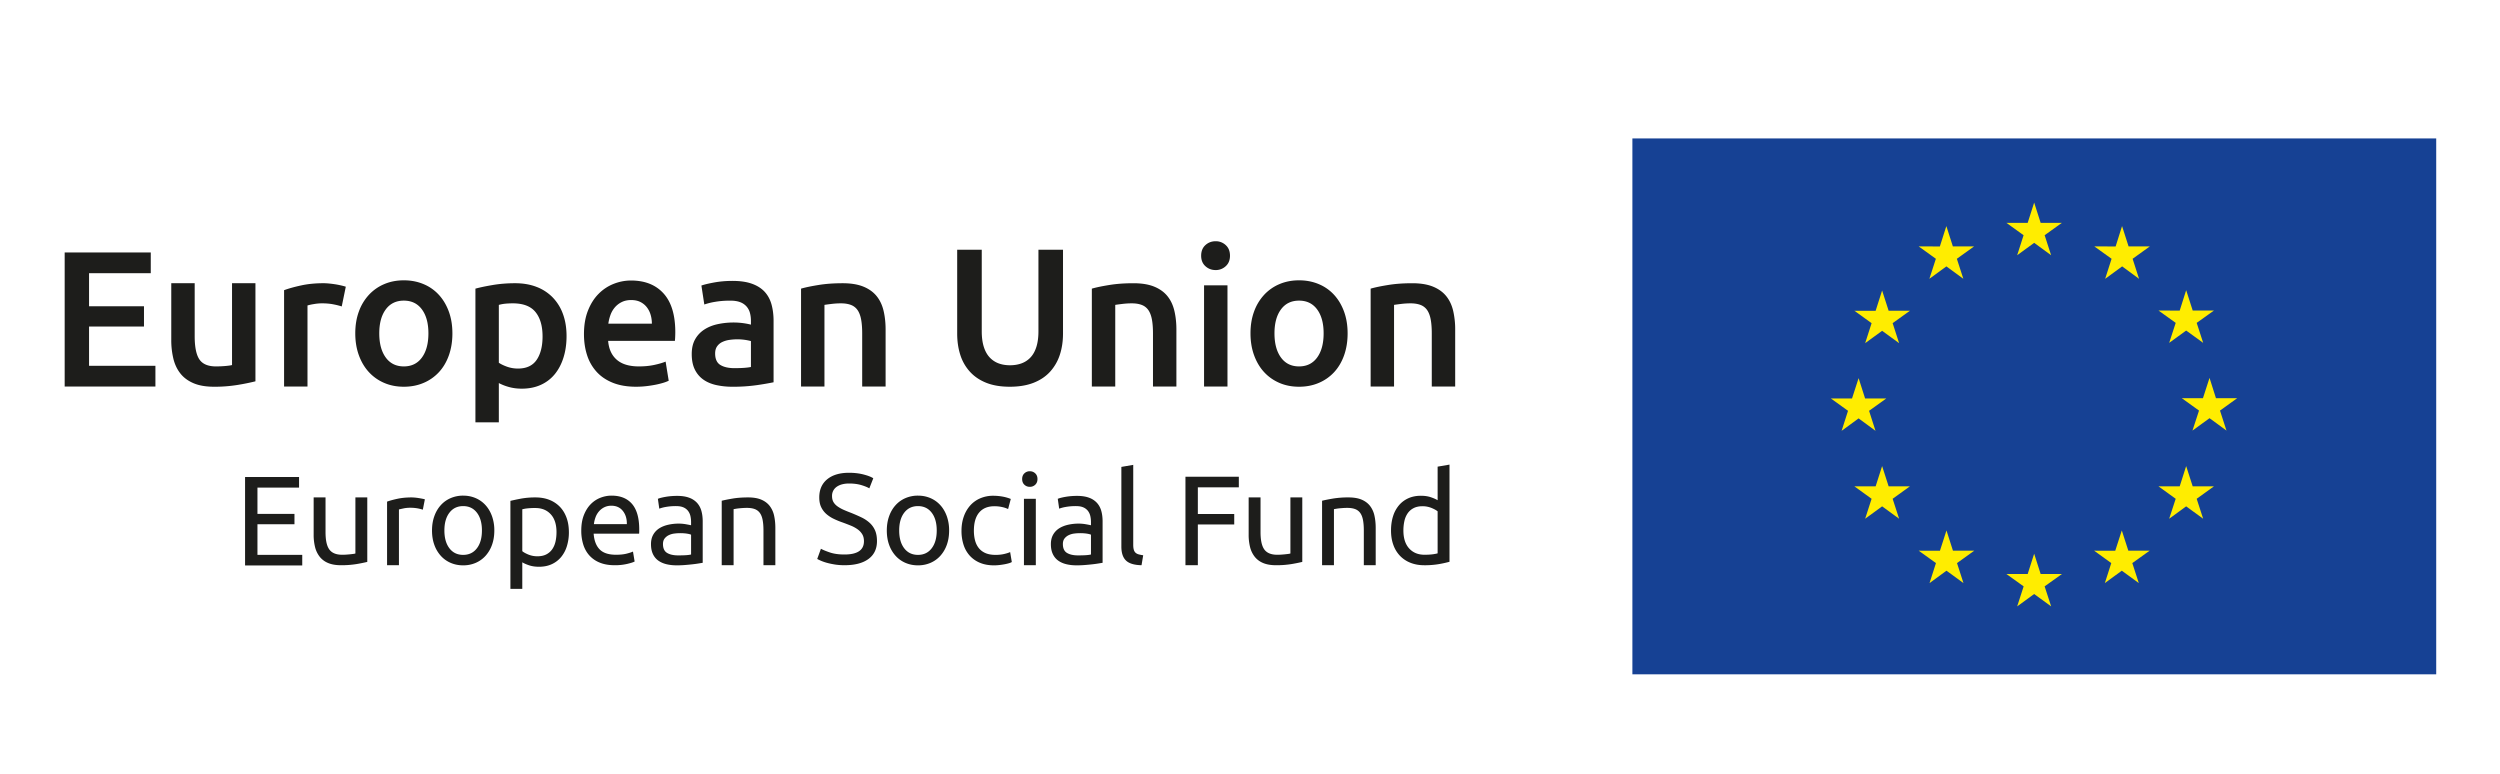 <?xml version="1.0" encoding="UTF-8" standalone="no"?>
<svg
   height="65"
   width="210"
   version="1.1"
   id="svg17"
   xmlns="http://www.w3.org/2000/svg"
   xmlns:svg="http://www.w3.org/2000/svg">
  <defs
     id="defs5">
    <clipPath
       id="prefix__a"
       clipPathUnits="userSpaceOnUse">
      <path
         d="M 0,158.733 H 391.772 V 0 H 0 Z"
         id="path2" />
    </clipPath>
  </defs>
  <g
     id="g835"
     transform="matrix(0.889,0,0,0.889,-5.192,4.733)">
    <g
       id="g841"
       transform="matrix(0.779,0,0,0.779,-12.341,-5.876)">
      <path
         d="m 318.838,82.5 h -97.499 v -65 h 97.499 z"
         fill="#164194"
         id="path7" />
      <path
         d="m 268.01,31.667 2.063,-1.503 2.055,1.503 -0.785,-2.428 2.091,-1.5 h -2.576 l -0.785,-2.457 -0.787,2.456 h -2.583 l 2.086,1.501 z m -10.648,2.857 2.062,-1.503 2.056,1.503 -0.785,-2.426 2.09,-1.503 h -2.575 l -0.79,-2.463 -0.787,2.47 -2.57,-0.007 2.086,1.503 z m -5.734,1.42 -0.786,2.465 -2.575,-0.006 2.086,1.503 -0.78,2.427 2.055,-1.497 2.062,1.497 -0.784,-2.427 2.092,-1.503 h -2.578 z m -2.851,15.513 2.049,1.51 -0.78,-2.429 2.093,-1.5 h -2.576 l -0.786,-2.464 -0.799,2.469 -2.571,-0.006 2.086,1.501 -0.778,2.428 z m 3.643,8.243 -0.792,-2.457 -0.785,2.457 h -2.577 l 2.086,1.509 -0.78,2.42 2.056,-1.503 2.062,1.503 -0.785,-2.42 2.092,-1.51 z m 7.801,7.806 -0.786,-2.457 -0.792,2.463 -2.576,-0.006 2.092,1.503 -0.78,2.426 2.056,-1.503 2.062,1.503 -0.784,-2.426 2.092,-1.503 z m 10.636,2.828 -0.786,-2.464 -0.786,2.464 h -2.582 l 2.092,1.498 -0.786,2.43 2.062,-1.502 2.062,1.503 -0.793,-2.431 2.1,-1.498 z m 10.636,-2.828 -0.792,-2.457 -0.794,2.463 -2.563,-0.006 2.08,1.503 -0.779,2.426 2.056,-1.503 2.062,1.503 -0.787,-2.426 2.1,-1.503 z M 289.3,59.7 288.508,57.243 287.724,59.7 h -2.573 l 2.087,1.509 -0.792,2.42 2.062,-1.503 2.061,1.503 -0.785,-2.42 2.093,-1.51 z m 5.399,-10.693 h -2.577 l -0.78,-2.464 -0.798,2.464 h -2.567 l 2.09,1.503 -0.794,2.426 2.069,-1.503 2.055,1.503 -0.784,-2.426 z m -8.252,-6.711 2.062,-1.494 2.062,1.494 -0.786,-2.426 2.092,-1.495 h -2.575 l -0.793,-2.468 -0.784,2.474 -2.572,-0.006 2.087,1.495 z m -5.716,-14.164 -0.778,2.47 -2.584,-0.006 2.093,1.502 -0.78,2.431 2.062,-1.51 2.049,1.51 -0.78,-2.431 2.086,-1.502 h -2.576 z"
         fill="#ffed00"
         id="path9" />
      <path
         d="M 53.065,69.295 V 58.567 h 6.548 v 1.285 h -5.046 v 3.189 h 4.49 v 1.255 h -4.49 V 68.01 H 60 v 1.285 z"
         fill="#1d1d1b"
         id="path11" />
      <g
         clip-path="url(#prefix__a)"
         transform="matrix(0.956,0,0,-0.956,-12.175,125.837)"
         id="g15">
        <path
           d="m 83.748,59.595 a 19.015,19.015 0 0 0 -1.37,-0.275 11.783,11.783 0 0 0 -1.967,-0.146 c -0.648,0 -1.194,0.094 -1.637,0.283 a 2.637,2.637 0 0 0 -1.07,0.802 3.26,3.26 0 0 0 -0.582,1.223 6.37,6.37 0 0 0 -0.178,1.563 v 4.731 h 1.507 v -4.407 c 0,-1.026 0.16,-1.76 0.485,-2.203 0.325,-0.443 0.87,-0.664 1.637,-0.664 a 7.9,7.9 0 0 1 0.502,0.016 c 0.172,0.011 0.335,0.025 0.486,0.041 0.15,0.016 0.289,0.032 0.413,0.048 0.124,0.016 0.213,0.035 0.267,0.057 v 7.112 h 1.507 z m 5.621,8.181 c 0.13,0 0.278,-0.008 0.446,-0.024 0.167,-0.017 0.332,-0.038 0.494,-0.065 0.162,-0.027 0.31,-0.054 0.445,-0.081 0.135,-0.027 0.235,-0.051 0.3,-0.073 l -0.259,-1.312 a 5.212,5.212 0 0 1 -0.592,0.154 5.208,5.208 0 0 1 -1.061,0.089 c -0.281,0 -0.559,-0.03 -0.834,-0.09 -0.276,-0.06 -0.457,-0.1 -0.543,-0.121 v -7.08 h -1.506 v 8.068 c 0.356,0.13 0.799,0.252 1.328,0.365 0.529,0.113 1.123,0.17 1.782,0.17 m 8.926,-4.196 c 0,0.95 -0.213,1.704 -0.64,2.26 -0.426,0.556 -1.007,0.834 -1.741,0.834 -0.735,0 -1.315,-0.278 -1.741,-0.834 -0.427,-0.556 -0.641,-1.31 -0.641,-2.26 0,-0.95 0.214,-1.704 0.64,-2.26 0.427,-0.556 1.007,-0.834 1.742,-0.834 0.734,0 1.315,0.278 1.74,0.834 0.428,0.556 0.64,1.31 0.64,2.26 m 1.573,0 c 0,-0.67 -0.097,-1.274 -0.292,-1.814 a 4.15,4.15 0 0 0 -0.818,-1.393 3.595,3.595 0 0 0 -1.255,-0.9 3.95,3.95 0 0 0 -1.588,-0.315 c -0.573,0 -1.102,0.105 -1.588,0.316 -0.486,0.21 -0.905,0.51 -1.255,0.899 a 4.134,4.134 0 0 0 -0.818,1.393 c -0.195,0.54 -0.292,1.145 -0.292,1.814 0,0.659 0.097,1.26 0.292,1.807 0.194,0.545 0.467,1.012 0.818,1.4 0.35,0.39 0.769,0.69 1.255,0.9 a 3.96,3.96 0 0 0 1.588,0.316 c 0.572,0 1.1,-0.106 1.588,-0.316 0.485,-0.21 0.904,-0.51 1.255,-0.9 0.35,-0.388 0.623,-0.855 0.818,-1.4 a 5.339,5.339 0 0 0 0.292,-1.807 m 7.889,-0.21 c 0,0.981 -0.243,1.738 -0.73,2.267 -0.485,0.53 -1.133,0.794 -1.943,0.794 a 8.97,8.97 0 0 1 -1.061,-0.049 4.2,4.2 0 0 1 -0.607,-0.113 v -5.313 c 0.183,-0.152 0.447,-0.298 0.793,-0.438 a 2.977,2.977 0 0 1 1.134,-0.21 c 0.432,0 0.802,0.078 1.11,0.234 0.308,0.157 0.559,0.373 0.753,0.648 0.194,0.276 0.335,0.6 0.422,0.972 0.086,0.373 0.129,0.775 0.129,1.207 m 1.572,0 a 5.92,5.92 0 0 0 -0.252,-1.766 3.99,3.99 0 0 0 -0.737,-1.393 3.352,3.352 0 0 0 -1.19,-0.907 c -0.47,-0.216 -1.008,-0.324 -1.612,-0.324 -0.486,0 -0.916,0.065 -1.288,0.194 -0.373,0.13 -0.651,0.254 -0.834,0.373 v -3.37 h -1.507 v 11.162 c 0.356,0.086 0.802,0.181 1.336,0.284 a 9.99,9.99 0 0 0 1.855,0.153 c 0.648,0 1.232,-0.102 1.75,-0.307 a 3.747,3.747 0 0 0 1.328,-0.875 c 0.367,-0.378 0.65,-0.84 0.85,-1.385 0.2,-0.545 0.3,-1.159 0.3,-1.839 m 7.354,1.021 c 0.012,0.68 -0.158,1.239 -0.51,1.677 -0.35,0.437 -0.834,0.656 -1.45,0.656 a 1.99,1.99 0 0 1 -0.916,-0.203 2.152,2.152 0 0 1 -0.67,-0.526 2.382,2.382 0 0 1 -0.43,-0.745 3.648,3.648 0 0 1 -0.203,-0.86 z m -5.782,-0.826 c 0,0.745 0.107,1.396 0.323,1.952 0.217,0.556 0.503,1.018 0.859,1.385 0.356,0.367 0.766,0.642 1.231,0.826 0.465,0.184 0.94,0.276 1.426,0.276 1.133,0 2.002,-0.354 2.608,-1.061 0.604,-0.708 0.907,-1.785 0.907,-3.232 v -0.252 c 0,-0.102 -0.006,-0.196 -0.016,-0.283 h -5.768 c 0.065,-0.875 0.318,-1.54 0.762,-1.993 0.442,-0.453 1.134,-0.68 2.073,-0.68 0.53,0 0.975,0.046 1.337,0.138 0.361,0.09 0.634,0.18 0.818,0.267 l 0.21,-1.264 c -0.183,-0.097 -0.505,-0.2 -0.964,-0.307 a 6.794,6.794 0 0 0 -1.563,-0.162 c -0.734,0 -1.369,0.11 -1.903,0.332 a 3.546,3.546 0 0 0 -1.32,0.915 c -0.346,0.389 -0.603,0.85 -0.77,1.385 a 5.844,5.844 0 0 0 -0.25,1.758 m 12.295,-3.143 c 0.356,0 0.672,0.008 0.948,0.024 0.275,0.016 0.505,0.046 0.688,0.09 v 2.51 c -0.108,0.054 -0.283,0.1 -0.526,0.138 a 5.823,5.823 0 0 1 -0.883,0.057 c -0.227,0 -0.467,-0.017 -0.721,-0.049 a 2.205,2.205 0 0 1 -0.697,-0.203 1.476,1.476 0 0 1 -0.526,-0.42 c -0.141,-0.179 -0.211,-0.414 -0.211,-0.706 0,-0.54 0.173,-0.915 0.519,-1.125 0.345,-0.21 0.815,-0.316 1.409,-0.316 m -0.13,7.55 c 0.605,0 1.116,-0.079 1.53,-0.236 a 2.489,2.489 0 0 0 1.006,-0.664 c 0.254,-0.286 0.434,-0.627 0.543,-1.02 0.108,-0.395 0.162,-0.83 0.162,-1.305 v -5.265 c -0.13,-0.02 -0.311,-0.05 -0.543,-0.089 a 15.19,15.19 0 0 0 -0.786,-0.105 28.343,28.343 0 0 0 -0.948,-0.089 c -0.34,-0.027 -0.677,-0.04 -1.012,-0.04 -0.475,0 -0.913,0.048 -1.312,0.145 -0.4,0.097 -0.745,0.251 -1.037,0.462 -0.291,0.21 -0.52,0.488 -0.681,0.834 -0.161,0.345 -0.242,0.761 -0.242,1.247 0,0.465 0.094,0.865 0.283,1.2 0.189,0.334 0.446,0.604 0.769,0.81 0.325,0.204 0.703,0.355 1.135,0.453 0.43,0.097 0.885,0.146 1.36,0.146 a 5.529,5.529 0 0 0 0.931,-0.09 c 0.147,-0.027 0.274,-0.05 0.382,-0.072 a 9.29,9.29 0 0 0 0.226,-0.049 v 0.421 c 0,0.25 -0.027,0.494 -0.08,0.737 a 1.708,1.708 0 0 1 -0.292,0.648 1.478,1.478 0 0 1 -0.575,0.454 c -0.243,0.113 -0.56,0.17 -0.948,0.17 a 7.13,7.13 0 0 1 -1.304,-0.105 4.684,4.684 0 0 1 -0.835,-0.219 l -0.178,1.247 c 0.195,0.087 0.519,0.171 0.972,0.252 a 8.5,8.5 0 0 0 1.475,0.121 m 5.653,-0.615 c 0.346,0.086 0.805,0.178 1.377,0.275 0.572,0.098 1.231,0.146 1.977,0.146 0.67,0 1.225,-0.095 1.668,-0.283 0.443,-0.19 0.796,-0.454 1.061,-0.794 a 3.07,3.07 0 0 0 0.56,-1.223 c 0.107,-0.475 0.161,-1 0.161,-1.572 v -4.73 h -1.507 v 4.406 c 0,0.519 -0.035,0.962 -0.105,1.329 -0.07,0.367 -0.186,0.664 -0.348,0.89 a 1.386,1.386 0 0 1 -0.648,0.495 c -0.27,0.103 -0.605,0.154 -1.005,0.154 -0.162,0 -0.329,-0.006 -0.502,-0.016 a 15.663,15.663 0 0 1 -0.494,-0.041 5.86,5.86 0 0 1 -0.42,-0.057 c -0.125,-0.021 -0.214,-0.038 -0.268,-0.048 v -7.112 h -1.507 z m 15.584,-6.82 c 1.642,0 2.462,0.562 2.462,1.685 0,0.345 -0.072,0.64 -0.218,0.883 a 2.108,2.108 0 0 1 -0.592,0.63 4.09,4.09 0 0 1 -0.85,0.463 c -0.319,0.129 -0.656,0.259 -1.012,0.389 -0.41,0.14 -0.8,0.3 -1.167,0.478 a 4.081,4.081 0 0 0 -0.956,0.631 c -0.27,0.244 -0.483,0.532 -0.64,0.867 -0.156,0.334 -0.235,0.74 -0.235,1.214 0,0.984 0.335,1.75 1.005,2.302 0.67,0.55 1.593,0.826 2.77,0.826 0.681,0 1.298,-0.074 1.855,-0.22 0.556,-0.145 0.964,-0.304 1.223,-0.477 l -0.502,-1.28 c -0.227,0.14 -0.565,0.278 -1.013,0.414 -0.448,0.134 -0.969,0.202 -1.563,0.202 -0.302,0 -0.583,-0.032 -0.842,-0.097 a 2.158,2.158 0 0 1 -0.68,-0.292 1.434,1.434 0 0 1 -0.462,-0.494 1.4,1.4 0 0 1 -0.17,-0.705 c 0,-0.302 0.06,-0.556 0.177,-0.761 0.12,-0.205 0.286,-0.386 0.503,-0.543 0.216,-0.156 0.467,-0.3 0.753,-0.43 0.286,-0.128 0.602,-0.258 0.948,-0.388 0.486,-0.194 0.931,-0.388 1.336,-0.583 a 4.339,4.339 0 0 0 1.053,-0.696 c 0.297,-0.271 0.527,-0.592 0.69,-0.964 0.161,-0.373 0.242,-0.824 0.242,-1.353 0,-0.983 -0.36,-1.74 -1.077,-2.268 -0.719,-0.53 -1.73,-0.794 -3.038,-0.794 -0.443,0 -0.85,0.03 -1.223,0.089 -0.373,0.06 -0.705,0.13 -0.996,0.21 a 5.75,5.75 0 0 0 -1.248,0.495 l 0.47,1.296 c 0.248,-0.141 0.626,-0.297 1.134,-0.47 0.508,-0.173 1.128,-0.26 1.863,-0.26 m 11.696,3.046 c 0,0.95 -0.213,1.704 -0.64,2.26 -0.426,0.556 -1.007,0.834 -1.74,0.834 -0.736,0 -1.316,-0.278 -1.743,-0.834 -0.426,-0.556 -0.64,-1.31 -0.64,-2.26 0,-0.95 0.214,-1.704 0.64,-2.26 0.427,-0.556 1.007,-0.834 1.742,-0.834 0.734,0 1.315,0.278 1.741,0.834 0.427,0.556 0.64,1.31 0.64,2.26 m 1.572,0 c 0,-0.67 -0.097,-1.274 -0.292,-1.814 a 4.15,4.15 0 0 0 -0.818,-1.393 3.595,3.595 0 0 0 -1.255,-0.9 3.95,3.95 0 0 0 -1.588,-0.315 c -0.573,0 -1.102,0.105 -1.588,0.316 -0.486,0.21 -0.905,0.51 -1.255,0.899 a 4.134,4.134 0 0 0 -0.818,1.393 c -0.195,0.54 -0.292,1.145 -0.292,1.814 0,0.659 0.097,1.26 0.292,1.807 0.194,0.545 0.467,1.012 0.818,1.4 0.35,0.39 0.77,0.69 1.255,0.9 a 3.96,3.96 0 0 0 1.588,0.316 c 0.572,0 1.101,-0.106 1.588,-0.316 0.485,-0.21 0.904,-0.51 1.255,-0.9 0.351,-0.388 0.623,-0.855 0.818,-1.4 a 5.339,5.339 0 0 0 0.292,-1.807 m 5.702,-4.423 c -0.68,0 -1.277,0.109 -1.79,0.325 a 3.598,3.598 0 0 0 -1.296,0.906 3.776,3.776 0 0 0 -0.786,1.385 5.741,5.741 0 0 0 -0.26,1.774 c 0,0.648 0.095,1.242 0.285,1.782 a 4.18,4.18 0 0 0 0.802,1.402 3.6,3.6 0 0 0 1.27,0.923 4.125,4.125 0 0 0 1.678,0.333 c 0.378,0 0.756,-0.034 1.134,-0.098 a 5.257,5.257 0 0 0 1.085,-0.307 l -0.34,-1.28 a 3.65,3.65 0 0 1 -0.785,0.258 4.44,4.44 0 0 1 -0.948,0.098 c -0.843,0 -1.488,-0.265 -1.936,-0.794 -0.45,-0.53 -0.673,-1.302 -0.673,-2.317 0,-0.453 0.052,-0.869 0.154,-1.247 0.103,-0.378 0.265,-0.703 0.486,-0.972 0.222,-0.27 0.505,-0.478 0.85,-0.624 0.346,-0.146 0.768,-0.219 1.264,-0.219 0.4,0 0.762,0.038 1.086,0.114 0.324,0.075 0.577,0.156 0.76,0.243 l 0.212,-1.264 a 1.614,1.614 0 0 0 -0.373,-0.154 5.172,5.172 0 0 0 -0.55,-0.129 9.89,9.89 0 0 0 -0.657,-0.098 6.044,6.044 0 0 0 -0.672,-0.04 m 5.298,0.017 h -1.507 v 8.424 h 1.507 z m -0.762,9.946 c -0.27,0 -0.5,0.09 -0.689,0.267 -0.189,0.179 -0.283,0.419 -0.283,0.722 0,0.302 0.094,0.542 0.283,0.72 a 0.965,0.965 0 0 0 0.689,0.268 c 0.27,0 0.499,-0.089 0.688,-0.268 0.189,-0.178 0.284,-0.418 0.284,-0.72 0,-0.303 -0.095,-0.543 -0.284,-0.722 a 0.97,0.97 0 0 0 -0.688,-0.267 m 6.123,-8.699 c 0.356,0 0.672,0.008 0.948,0.024 0.276,0.016 0.506,0.046 0.689,0.09 v 2.51 c -0.109,0.054 -0.284,0.1 -0.527,0.138 a 5.823,5.823 0 0 1 -0.883,0.057 c -0.227,0 -0.467,-0.017 -0.72,-0.049 a 2.205,2.205 0 0 1 -0.698,-0.203 1.476,1.476 0 0 1 -0.526,-0.42 c -0.14,-0.179 -0.21,-0.414 -0.21,-0.706 0,-0.54 0.172,-0.915 0.518,-1.125 0.345,-0.21 0.815,-0.316 1.41,-0.316 m -0.13,7.55 c 0.604,0 1.115,-0.079 1.53,-0.236 a 2.489,2.489 0 0 0 1.005,-0.664 c 0.254,-0.286 0.434,-0.627 0.543,-1.02 0.108,-0.395 0.162,-0.83 0.162,-1.305 v -5.265 c -0.13,-0.02 -0.31,-0.05 -0.543,-0.089 a 15.19,15.19 0 0 0 -0.786,-0.105 28.343,28.343 0 0 0 -0.948,-0.089 c -0.34,-0.027 -0.677,-0.04 -1.012,-0.04 -0.475,0 -0.913,0.048 -1.312,0.145 -0.4,0.097 -0.745,0.251 -1.037,0.462 -0.29,0.21 -0.519,0.488 -0.68,0.834 -0.162,0.345 -0.243,0.761 -0.243,1.247 0,0.465 0.094,0.865 0.283,1.2 0.19,0.334 0.446,0.604 0.77,0.81 0.324,0.204 0.702,0.355 1.134,0.453 0.431,0.097 0.885,0.146 1.361,0.146 a 5.529,5.529 0 0 0 0.931,-0.09 c 0.146,-0.027 0.273,-0.05 0.381,-0.072 0.108,-0.022 0.183,-0.039 0.226,-0.049 v 0.421 c 0,0.25 -0.027,0.494 -0.08,0.737 a 1.708,1.708 0 0 1 -0.292,0.648 1.478,1.478 0 0 1 -0.575,0.454 c -0.243,0.113 -0.559,0.17 -0.948,0.17 a 7.13,7.13 0 0 1 -1.304,-0.105 4.684,4.684 0 0 1 -0.835,-0.219 l -0.178,1.247 c 0.195,0.087 0.52,0.171 0.972,0.252 a 8.5,8.5 0 0 0 1.475,0.121 m 8.181,-8.796 c -0.93,0.02 -1.587,0.22 -1.977,0.6 -0.388,0.378 -0.582,0.966 -0.582,1.765 v 10.109 l 1.506,0.259 V 61.782 c 0,-0.248 0.02,-0.453 0.065,-0.615 a 0.843,0.843 0 0 1 0.21,-0.39 0.912,0.912 0 0 1 0.389,-0.218 c 0.162,-0.048 0.362,-0.09 0.6,-0.121 z m 5.572,0 V 70.4 h 6.772 v -1.345 h -5.2 V 65.67 h 4.617 v -1.328 h -4.617 v -5.168 z m 14.823,0.421 a 19.015,19.015 0 0 0 -1.369,-0.275 11.783,11.783 0 0 0 -1.968,-0.146 c -0.648,0 -1.194,0.094 -1.637,0.283 a 2.637,2.637 0 0 0 -1.069,0.802 3.26,3.26 0 0 0 -0.583,1.223 6.37,6.37 0 0 0 -0.178,1.563 v 4.731 h 1.507 v -4.407 c 0,-1.026 0.161,-1.76 0.485,-2.203 0.325,-0.443 0.87,-0.664 1.637,-0.664 a 7.9,7.9 0 0 1 0.502,0.016 c 0.172,0.011 0.335,0.025 0.486,0.041 0.151,0.016 0.29,0.032 0.413,0.048 0.124,0.016 0.213,0.035 0.267,0.057 v 7.112 h 1.507 z m 2.511,7.76 c 0.346,0.086 0.805,0.178 1.377,0.275 a 11.82,11.82 0 0 0 1.976,0.146 c 0.67,0 1.226,-0.095 1.669,-0.283 0.443,-0.19 0.796,-0.454 1.061,-0.794 a 3.07,3.07 0 0 0 0.559,-1.223 c 0.108,-0.475 0.162,-1 0.162,-1.572 v -4.73 h -1.507 v 4.406 c 0,0.519 -0.035,0.962 -0.105,1.329 -0.07,0.367 -0.186,0.664 -0.348,0.89 a 1.386,1.386 0 0 1 -0.648,0.495 c -0.27,0.103 -0.605,0.154 -1.005,0.154 -0.162,0 -0.329,-0.006 -0.502,-0.016 a 15.418,15.418 0 0 1 -0.494,-0.041 5.783,5.783 0 0 1 -0.421,-0.057 c -0.124,-0.021 -0.214,-0.038 -0.267,-0.048 v -7.112 h -1.507 z M 219.55,66.01 c -0.184,0.151 -0.448,0.297 -0.794,0.437 a 2.977,2.977 0 0 1 -1.134,0.211 c -0.432,0 -0.802,-0.079 -1.11,-0.235 a 2.047,2.047 0 0 1 -0.753,-0.648 2.734,2.734 0 0 1 -0.421,-0.98 5.408,5.408 0 0 1 -0.13,-1.215 c 0,-0.983 0.243,-1.74 0.729,-2.276 0.487,-0.535 1.134,-0.802 1.945,-0.802 0.41,0 0.752,0.02 1.028,0.057 a 4.8,4.8 0 0 1 0.64,0.121 z m 0,5.67 1.506,0.26 V 59.61 a 14.91,14.91 0 0 0 -1.328,-0.292 10.624,10.624 0 0 0 -1.863,-0.146 c -0.648,0 -1.231,0.103 -1.75,0.308 a 3.747,3.747 0 0 0 -1.328,0.875 3.86,3.86 0 0 0 -0.85,1.385 c -0.201,0.545 -0.3,1.16 -0.3,1.84 0,0.647 0.083,1.241 0.25,1.781 a 3.99,3.99 0 0 0 0.738,1.393 c 0.324,0.39 0.72,0.691 1.19,0.907 0.47,0.216 1.008,0.325 1.613,0.325 0.486,0 0.915,-0.065 1.287,-0.195 0.373,-0.13 0.65,-0.254 0.835,-0.373 z M 45.354,81.844 v 17.013 h 10.924 v -2.628 h -7.83 v -4.196 h 6.97 v -2.579 h -6.97 v -4.982 h 8.42 v -2.628 z m 24.204,0.663 A 28.21,28.21 0 0 0 67.324,82.053 18.052,18.052 0 0 0 64.305,81.82 c -1.03,0 -1.895,0.147 -2.59,0.442 -0.696,0.294 -1.252,0.703 -1.669,1.227 -0.418,0.524 -0.717,1.15 -0.897,1.878 a 9.965,9.965 0 0 0 -0.27,2.393 v 7.193 h 2.971 v -6.726 c 0,-1.375 0.2,-2.357 0.601,-2.946 0.401,-0.589 1.101,-0.883 2.1,-0.883 0.36,0 0.74,0.016 1.141,0.048 0.401,0.033 0.7,0.074 0.896,0.123 v 10.384 h 2.97 z m 10.949,9.501 a 9.24,9.24 0 0 1 -1.02,0.257 c -0.433,0.09 -0.936,0.136 -1.508,0.136 -0.328,0 -0.676,-0.034 -1.044,-0.1 a 6.232,6.232 0 0 1 -0.773,-0.17 V 81.845 h -2.97 V 94.07 c 0.572,0.212 1.289,0.413 2.148,0.6 0.859,0.189 1.812,0.284 2.859,0.284 0.197,0 0.426,-0.013 0.688,-0.037 0.262,-0.025 0.523,-0.058 0.786,-0.098 0.26,-0.041 0.515,-0.091 0.76,-0.148 0.246,-0.057 0.442,-0.11 0.59,-0.16 z m 10.997,-3.413 c 0,1.277 -0.274,2.287 -0.822,3.032 -0.549,0.744 -1.314,1.117 -2.296,1.117 -0.982,0 -1.747,-0.373 -2.295,-1.117 -0.548,-0.745 -0.822,-1.755 -0.822,-3.032 0,-1.293 0.274,-2.316 0.822,-3.068 0.548,-0.753 1.313,-1.129 2.295,-1.129 0.982,0 1.747,0.376 2.296,1.129 0.548,0.752 0.822,1.775 0.822,3.068 m 3.044,0 c 0,-1.015 -0.148,-1.939 -0.442,-2.774 -0.294,-0.834 -0.712,-1.546 -1.252,-2.135 a 5.606,5.606 0 0 0 -1.952,-1.375 c -0.76,-0.328 -1.599,-0.491 -2.516,-0.491 -0.916,0 -1.75,0.163 -2.504,0.491 a 5.64,5.64 0 0 0 -1.939,1.375 c -0.54,0.589 -0.962,1.301 -1.264,2.135 -0.303,0.835 -0.454,1.759 -0.454,2.774 0,1.015 0.151,1.935 0.454,2.762 a 6.188,6.188 0 0 0 1.277,2.123 5.615,5.615 0 0 0 1.951,1.363 c 0.753,0.319 1.58,0.479 2.48,0.479 0.9,0 1.73,-0.16 2.491,-0.479 A 5.483,5.483 0 0 0 92.83,93.48 c 0.54,-0.589 0.961,-1.297 1.264,-2.123 0.303,-0.827 0.454,-1.747 0.454,-2.762 m 11.439,-0.393 c 0,1.326 -0.299,2.356 -0.896,3.093 -0.598,0.737 -1.559,1.105 -2.884,1.105 -0.279,0 -0.569,-0.012 -0.872,-0.037 a 4.812,4.812 0 0 1 -0.896,-0.16 v -7.339 c 0.262,-0.18 0.61,-0.349 1.044,-0.504 a 4.086,4.086 0 0 1 1.386,-0.233 c 1.081,0 1.87,0.37 2.37,1.105 0.5,0.736 0.748,1.726 0.748,2.97 m 3.044,0.05 c 0,-0.983 -0.127,-1.883 -0.38,-2.7 -0.254,-0.82 -0.618,-1.523 -1.093,-2.112 a 4.848,4.848 0 0 0 -1.779,-1.375 c -0.712,-0.327 -1.519,-0.49 -2.418,-0.49 -0.606,0 -1.163,0.073 -1.67,0.22 a 6.222,6.222 0 0 0 -1.252,0.491 v -4.983 h -2.97 v 16.962 c 0.605,0.164 1.35,0.32 2.234,0.467 0.884,0.147 1.816,0.221 2.798,0.221 1.015,0 1.923,-0.156 2.725,-0.467 a 5.682,5.682 0 0 0 2.05,-1.338 5.884,5.884 0 0 0 1.301,-2.11 c 0.303,-0.827 0.454,-1.756 0.454,-2.787 m 10.826,1.572 c 0,0.409 -0.057,0.798 -0.171,1.166 a 2.825,2.825 0 0 1 -0.504,0.958 c -0.221,0.27 -0.491,0.482 -0.81,0.638 -0.32,0.155 -0.7,0.233 -1.141,0.233 -0.46,0 -0.86,-0.086 -1.203,-0.258 a 2.742,2.742 0 0 1 -0.872,-0.675 3.1,3.1 0 0 1 -0.552,-0.957 5.184,5.184 0 0 1 -0.27,-1.105 z m -8.616,-1.326 c 0,1.13 0.167,2.119 0.503,2.97 0.335,0.852 0.782,1.56 1.338,2.124 a 5.53,5.53 0 0 0 1.915,1.277 c 0.72,0.286 1.456,0.429 2.209,0.429 1.768,0 3.146,-0.548 4.136,-1.645 0.99,-1.096 1.486,-2.733 1.486,-4.91 0,-0.163 -0.005,-0.347 -0.013,-0.551 a 8.715,8.715 0 0 0 -0.037,-0.553 h -8.47 c 0.083,-1.031 0.447,-1.83 1.094,-2.393 0.646,-0.565 1.583,-0.847 2.81,-0.847 0.72,0 1.379,0.065 1.977,0.196 0.597,0.13 1.068,0.27 1.41,0.417 l 0.394,-2.43 a 4.76,4.76 0 0 0 -0.675,-0.258 9.97,9.97 0 0 0 -0.982,-0.245 14.894,14.894 0 0 0 -1.19,-0.184 c -0.426,-0.05 -0.86,-0.074 -1.302,-0.074 -1.13,0 -2.111,0.168 -2.945,0.503 -0.835,0.336 -1.522,0.802 -2.063,1.4 a 5.719,5.719 0 0 0 -1.202,2.11 c -0.262,0.81 -0.393,1.698 -0.393,2.664 m 19.099,-4.32 c 0.915,0 1.61,0.049 2.085,0.147 v 3.289 a 6.641,6.641 0 0 1 -1.743,0.222 6.87,6.87 0 0 1 -0.994,-0.074 3.095,3.095 0 0 1 -0.908,-0.27 1.653,1.653 0 0 1 -0.65,-0.552 c -0.165,-0.238 -0.246,-0.537 -0.246,-0.896 0,-0.704 0.221,-1.191 0.663,-1.461 0.442,-0.27 1.04,-0.405 1.792,-0.405 m -0.246,11.07 c 0.982,0 1.808,-0.122 2.48,-0.367 0.67,-0.245 1.206,-0.59 1.608,-1.031 0.4,-0.442 0.687,-0.978 0.86,-1.608 0.17,-0.63 0.256,-1.322 0.256,-2.074 v -7.782 a 37.192,37.192 0 0 0 -2.074,-0.356 21.2,21.2 0 0 0 -3.13,-0.21 9.41,9.41 0 0 0 -2.11,0.222 c -0.639,0.148 -1.184,0.385 -1.633,0.712 -0.45,0.327 -0.803,0.753 -1.056,1.276 -0.254,0.524 -0.38,1.17 -0.38,1.94 0,0.736 0.143,1.358 0.43,1.866 0.285,0.507 0.674,0.92 1.165,1.239 0.491,0.319 1.06,0.548 1.706,0.687 a 9.554,9.554 0 0 0 3.057,0.148 9.5,9.5 0 0 0 1.153,-0.21 v 0.492 c 0,0.344 -0.04,0.67 -0.122,0.982 a 2.053,2.053 0 0 1 -0.43,0.822 2.011,2.011 0 0 1 -0.81,0.553 c -0.336,0.13 -0.757,0.196 -1.264,0.196 -0.688,0 -1.318,-0.05 -1.89,-0.147 a 8.296,8.296 0 0 1 -1.4,-0.344 l -0.368,2.406 c 0.376,0.13 0.925,0.262 1.645,0.393 0.72,0.13 1.49,0.196 2.307,0.196 m 8.69,-0.982 c 0.573,0.163 1.317,0.319 2.234,0.466 0.916,0.148 1.931,0.22 3.044,0.22 1.047,0 1.923,-0.142 2.626,-0.428 0.704,-0.287 1.265,-0.688 1.682,-1.203 0.417,-0.515 0.712,-1.138 0.884,-1.866 0.172,-0.728 0.258,-1.526 0.258,-2.393 v -7.217 h -2.971 v 6.75 c 0,0.688 -0.045,1.273 -0.135,1.756 -0.09,0.482 -0.237,0.875 -0.442,1.178 a 1.774,1.774 0 0 1 -0.834,0.663 c -0.352,0.138 -0.782,0.208 -1.289,0.208 -0.377,0 -0.769,-0.024 -1.179,-0.073 -0.409,-0.05 -0.711,-0.09 -0.908,-0.123 v -10.36 h -2.97 z M 165.27,81.82 c -1.162,0 -2.16,0.168 -2.995,0.503 -0.835,0.335 -1.526,0.806 -2.074,1.412 a 5.735,5.735 0 0 0 -1.215,2.135 c -0.262,0.82 -0.393,1.72 -0.393,2.701 v 10.63 h 3.117 V 88.864 c 0,-0.769 0.086,-1.428 0.258,-1.976 0.172,-0.548 0.418,-0.994 0.737,-1.338 a 2.945,2.945 0 0 1 1.129,-0.76 c 0.434,-0.164 0.92,-0.246 1.46,-0.246 0.54,0 1.032,0.082 1.474,0.245 0.44,0.164 0.822,0.418 1.14,0.761 0.32,0.344 0.566,0.79 0.737,1.338 0.172,0.548 0.258,1.207 0.258,1.976 V 99.2 h 3.117 V 88.571 c 0,-0.982 -0.134,-1.882 -0.404,-2.7 a 5.888,5.888 0 0 0 -1.228,-2.136 c -0.548,-0.606 -1.248,-1.077 -2.098,-1.412 -0.852,-0.335 -1.858,-0.503 -3.02,-0.503 m 10.408,12.446 c 0.573,0.163 1.317,0.319 2.234,0.466 0.916,0.148 1.931,0.22 3.044,0.22 1.047,0 1.923,-0.142 2.626,-0.428 0.704,-0.287 1.265,-0.688 1.682,-1.203 0.418,-0.515 0.712,-1.138 0.884,-1.866 0.172,-0.728 0.258,-1.526 0.258,-2.393 v -7.217 h -2.971 v 6.75 c 0,0.688 -0.045,1.273 -0.135,1.756 -0.09,0.482 -0.237,0.875 -0.442,1.178 a 1.774,1.774 0 0 1 -0.834,0.663 c -0.352,0.138 -0.782,0.208 -1.289,0.208 -0.377,0 -0.769,-0.024 -1.178,-0.073 -0.41,-0.05 -0.712,-0.09 -0.909,-0.123 v -10.36 h -2.97 z m 17.209,-12.422 h -2.971 v 12.838 h 2.971 z m 0.318,16.595 c 0,-0.556 -0.18,-0.998 -0.54,-1.325 a 1.831,1.831 0 0 0 -1.276,-0.492 c -0.507,0 -0.941,0.164 -1.301,0.492 -0.36,0.327 -0.54,0.769 -0.54,1.325 0,0.573 0.18,1.023 0.54,1.35 0.36,0.328 0.794,0.491 1.301,0.491 a 1.83,1.83 0 0 0 1.276,-0.491 c 0.36,-0.327 0.54,-0.777 0.54,-1.35 m 11.881,-9.844 c 0,1.277 -0.274,2.287 -0.822,3.032 -0.549,0.744 -1.314,1.117 -2.296,1.117 -0.982,0 -1.747,-0.373 -2.295,-1.117 -0.548,-0.745 -0.822,-1.755 -0.822,-3.032 0,-1.293 0.274,-2.316 0.822,-3.068 0.548,-0.753 1.313,-1.129 2.295,-1.129 0.982,0 1.747,0.376 2.296,1.129 0.548,0.752 0.822,1.775 0.822,3.068 m 3.044,0 c 0,-1.015 -0.148,-1.939 -0.442,-2.774 -0.294,-0.834 -0.712,-1.546 -1.252,-2.135 a 5.606,5.606 0 0 0 -1.952,-1.375 c -0.76,-0.328 -1.599,-0.491 -2.516,-0.491 -0.916,0 -1.75,0.163 -2.503,0.491 -0.753,0.327 -1.4,0.785 -1.94,1.375 -0.54,0.589 -0.96,1.301 -1.264,2.135 -0.303,0.835 -0.454,1.759 -0.454,2.774 0,1.015 0.151,1.935 0.454,2.762 a 6.204,6.204 0 0 0 1.277,2.123 5.615,5.615 0 0 0 1.951,1.363 c 0.753,0.319 1.58,0.479 2.48,0.479 0.9,0 1.73,-0.16 2.491,-0.479 a 5.483,5.483 0 0 0 1.952,-1.363 c 0.54,-0.589 0.961,-1.297 1.264,-2.123 0.303,-0.827 0.454,-1.747 0.454,-2.762 m 2.921,5.671 c 0.573,0.163 1.317,0.319 2.234,0.466 0.916,0.148 1.931,0.22 3.044,0.22 1.047,0 1.923,-0.142 2.626,-0.428 0.704,-0.287 1.265,-0.688 1.682,-1.203 0.417,-0.515 0.712,-1.138 0.884,-1.866 a 10.41,10.41 0 0 0 0.257,-2.393 v -7.217 h -2.97 v 6.75 c 0,0.688 -0.045,1.273 -0.135,1.756 -0.09,0.482 -0.237,0.875 -0.442,1.178 a 1.774,1.774 0 0 1 -0.834,0.663 c -0.352,0.138 -0.782,0.208 -1.289,0.208 -0.377,0 -0.769,-0.024 -1.179,-0.073 -0.409,-0.05 -0.71,-0.09 -0.908,-0.123 v -10.36 h -2.97 z"
           fill="#1d1d1b"
           id="path13" />
      </g>
    </g>
  </g>
</svg>
